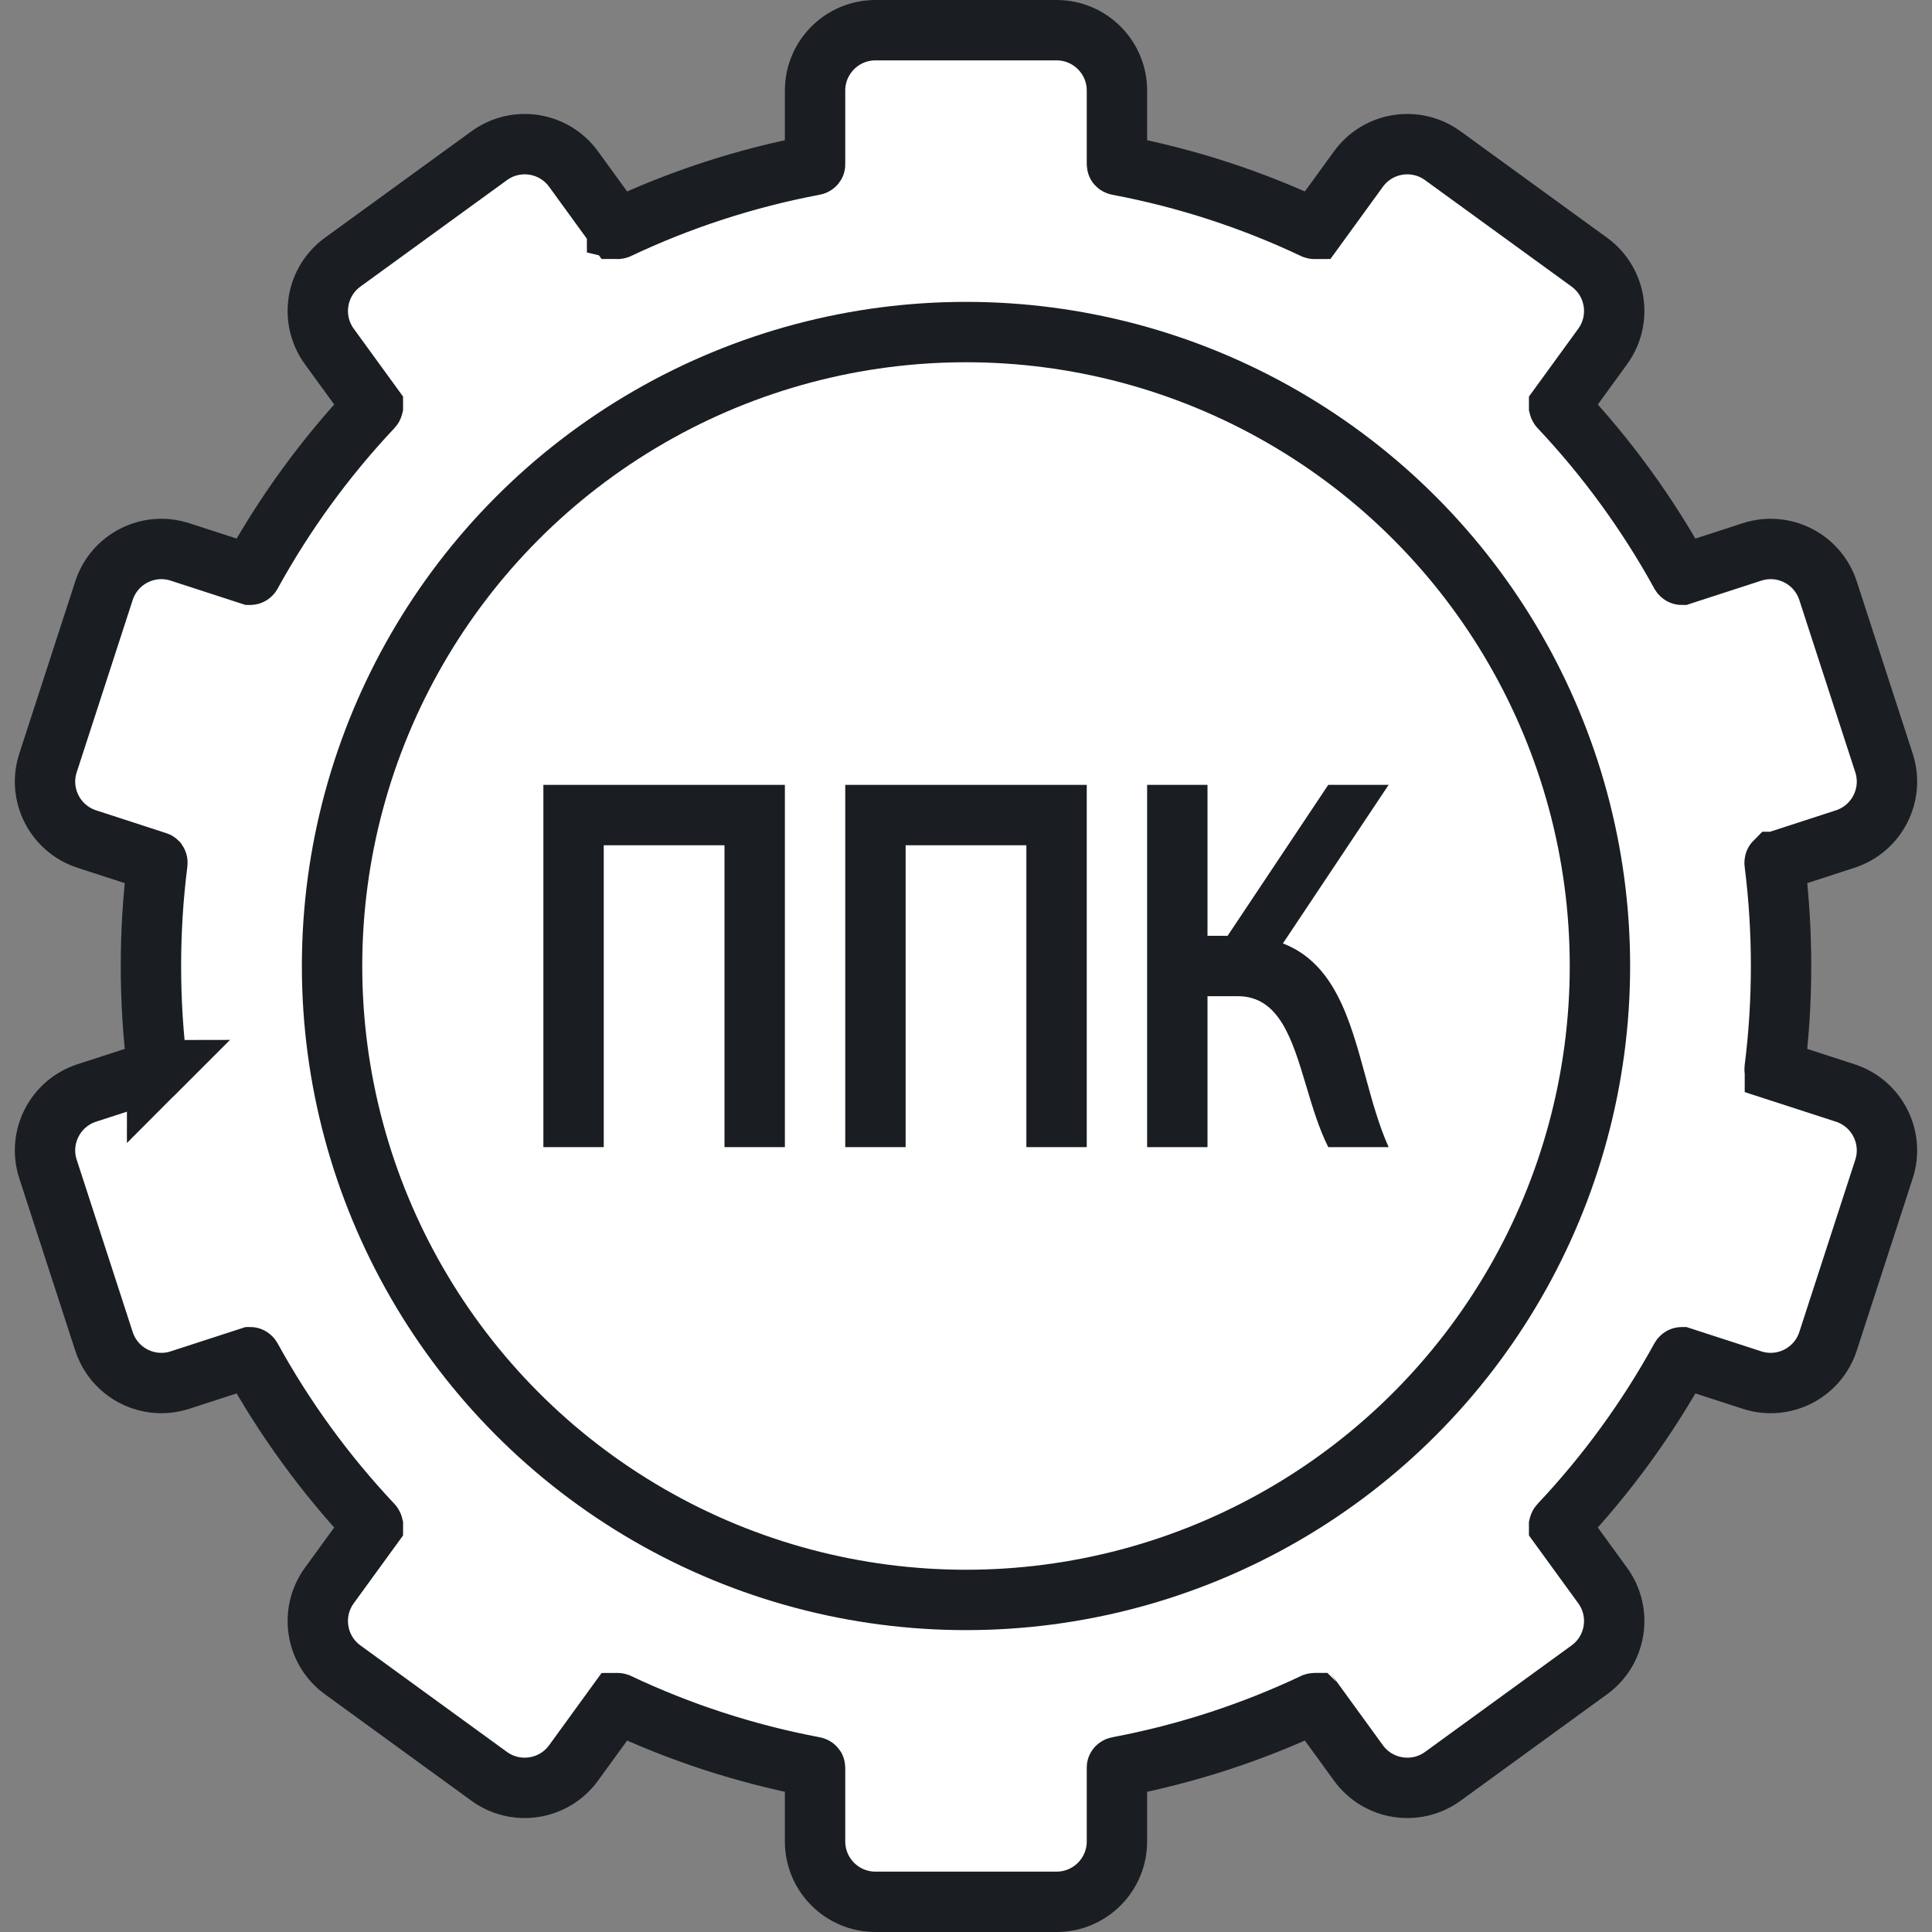 <svg width="32" height="32" viewBox="0 0 32 32" fill="none" xmlns="http://www.w3.org/2000/svg">
<rect x="0" y="0" width="32" height="32" fill="#808080" stroke="none"/>
<path d="M2.602 17.725C2.602 17.725 2.602 17.724 2.603 17.724C2.603 17.724 2.603 17.724 2.603 17.724C2.603 17.724 2.603 17.724 2.602 17.725L1.437 18.103C0.912 18.274 0.624 18.838 0.795 19.363L1.722 22.216C1.893 22.742 2.457 23.029 2.982 22.858L4.146 22.48C4.146 22.48 4.146 22.48 4.147 22.48C4.147 22.48 4.148 22.48 4.149 22.481C4.153 22.483 4.157 22.486 4.16 22.491C4.713 23.497 5.389 24.424 6.169 25.252C6.174 25.257 6.175 25.262 6.176 25.266C6.176 25.268 6.176 25.268 6.176 25.269C6.176 25.269 6.176 25.269 6.176 25.269L5.455 26.261C5.13 26.708 5.229 27.334 5.676 27.658L8.103 29.422C8.55 29.746 9.175 29.647 9.5 29.2L10.219 28.21C10.219 28.21 10.219 28.21 10.219 28.21C10.219 28.21 10.22 28.21 10.221 28.209C10.225 28.208 10.231 28.209 10.237 28.211C11.256 28.693 12.345 29.051 13.485 29.266C13.491 29.267 13.496 29.27 13.498 29.273C13.499 29.275 13.5 29.275 13.5 29.276C13.5 29.276 13.5 29.276 13.5 29.276V30.5C13.5 31.052 13.948 31.5 14.5 31.5H17.5C18.052 31.5 18.5 31.052 18.5 30.5V29.276C18.5 29.276 18.5 29.276 18.5 29.276C18.5 29.276 18.5 29.276 18.5 29.276C18.5 29.276 18.5 29.276 18.5 29.276C18.5 29.276 18.5 29.275 18.501 29.274C18.501 29.274 18.501 29.274 18.502 29.273C18.504 29.27 18.509 29.267 18.515 29.266C19.655 29.051 20.744 28.693 21.763 28.211C21.766 28.21 21.769 28.209 21.772 28.209C21.774 28.209 21.777 28.209 21.779 28.209C21.78 28.21 21.781 28.21 21.781 28.21C21.781 28.21 21.781 28.21 21.781 28.21L22.5 29.2C22.825 29.647 23.45 29.746 23.897 29.422L26.324 27.658C26.771 27.334 26.87 26.708 26.545 26.261L25.824 25.269C25.824 25.269 25.824 25.269 25.824 25.269C25.824 25.269 25.824 25.269 25.824 25.269C25.824 25.269 25.824 25.269 25.824 25.269C25.824 25.269 25.824 25.268 25.824 25.266C25.825 25.262 25.826 25.257 25.831 25.252C26.611 24.424 27.287 23.497 27.84 22.491C27.843 22.486 27.847 22.483 27.851 22.481C27.852 22.48 27.853 22.48 27.853 22.48C27.854 22.48 27.854 22.48 27.854 22.48L29.018 22.858C29.543 23.029 30.107 22.742 30.278 22.216L31.205 19.363C31.375 18.838 31.088 18.274 30.563 18.103L29.398 17.725C29.398 17.724 29.398 17.724 29.398 17.724C29.397 17.724 29.397 17.724 29.396 17.722C29.394 17.719 29.392 17.714 29.393 17.707C29.464 17.148 29.5 16.578 29.5 16C29.5 15.422 29.464 14.852 29.393 14.293C29.392 14.286 29.394 14.281 29.396 14.278C29.396 14.277 29.396 14.277 29.397 14.276C29.397 14.276 29.397 14.276 29.398 14.276C29.398 14.276 29.398 14.276 29.398 14.276L30.563 13.897C31.088 13.726 31.375 13.162 31.205 12.637L30.278 9.784C30.107 9.258 29.543 8.971 29.018 9.142L27.854 9.52C27.854 9.52 27.854 9.52 27.854 9.52C27.853 9.52 27.852 9.52 27.851 9.519C27.847 9.518 27.843 9.514 27.84 9.509C27.287 8.503 26.611 7.576 25.831 6.748C25.826 6.743 25.825 6.738 25.824 6.734C25.824 6.732 25.824 6.731 25.824 6.731C25.824 6.731 25.824 6.731 25.824 6.731L26.545 5.739C26.87 5.292 26.771 4.667 26.324 4.342L23.897 2.579C23.45 2.254 22.825 2.353 22.5 2.8L21.781 3.79C21.781 3.79 21.781 3.79 21.781 3.79C21.781 3.79 21.78 3.79 21.779 3.791C21.775 3.792 21.769 3.791 21.763 3.789C20.744 3.307 19.655 2.949 18.515 2.734C18.509 2.733 18.504 2.73 18.502 2.727C18.5 2.725 18.5 2.724 18.5 2.724C18.5 2.724 18.5 2.724 18.5 2.724C18.5 2.724 18.5 2.724 18.5 2.724C18.5 2.724 18.5 2.724 18.5 2.724V1.5C18.5 0.948 18.052 0.5 17.5 0.5H14.5C13.948 0.5 13.5 0.948 13.5 1.5V2.724C13.5 2.724 13.5 2.724 13.5 2.724C13.5 2.725 13.499 2.725 13.498 2.727C13.496 2.73 13.491 2.733 13.485 2.734C12.345 2.949 11.256 3.307 10.237 3.789C10.231 3.791 10.225 3.792 10.221 3.791C10.221 3.79 10.22 3.79 10.22 3.79C10.219 3.79 10.219 3.79 10.219 3.79C10.219 3.79 10.219 3.79 10.219 3.79L9.5 2.8C9.175 2.353 8.55 2.254 8.103 2.579L5.676 4.342C5.229 4.667 5.13 5.292 5.455 5.739L6.176 6.731C6.176 6.731 6.176 6.731 6.176 6.731C6.176 6.731 6.176 6.732 6.176 6.732C6.176 6.733 6.176 6.733 6.176 6.734C6.175 6.738 6.174 6.743 6.169 6.748C5.389 7.576 4.713 8.503 4.16 9.509C4.157 9.514 4.153 9.518 4.149 9.519C4.148 9.52 4.148 9.52 4.147 9.52C4.147 9.52 4.147 9.52 4.146 9.52C4.146 9.52 4.146 9.52 4.146 9.52L2.982 9.142C2.457 8.971 1.893 9.258 1.722 9.784L0.795 12.637C0.624 13.162 0.912 13.726 1.437 13.897L2.602 14.276C2.602 14.276 2.602 14.276 2.602 14.276C2.603 14.276 2.603 14.277 2.604 14.278C2.606 14.281 2.608 14.286 2.607 14.293C2.536 14.852 2.5 15.422 2.5 16C2.5 16.578 2.536 17.148 2.607 17.707C2.608 17.714 2.606 17.719 2.604 17.722C2.603 17.724 2.603 17.724 2.602 17.725ZM2.602 17.725C2.602 17.725 2.602 17.725 2.602 17.725L2.602 17.725ZM10.219 3.79C10.219 3.79 10.219 3.79 10.219 3.79L10.219 3.79ZM4.146 9.52C4.146 9.52 4.146 9.52 4.146 9.52C4.146 9.52 4.146 9.52 4.146 9.52ZM2.602 14.275C2.602 14.275 2.602 14.275 2.602 14.275L2.602 14.275ZM4.146 22.48C4.146 22.48 4.146 22.48 4.146 22.48C4.146 22.48 4.146 22.48 4.146 22.48ZM6.176 25.269C6.176 25.269 6.176 25.269 6.176 25.269L6.176 25.269ZM13.5 29.276C13.5 29.276 13.5 29.276 13.5 29.276L13.5 29.276Z" fill="white" stroke="#1A1D21"/>
<circle cx="16" cy="16" r="10.5" stroke="#1A1D21"/>
<path d="M9 13H13V19H12V14H10V19H9V13Z" fill="#1A1D21"/>
<path d="M14 13H18V19H17V14H15V19H14V13Z" fill="#1A1D21"/>
<path d="M19 13H20V15.5H20.333L22 13H23L21.249 15.626C22.106 15.957 22.36 16.887 22.615 17.822C22.726 18.23 22.838 18.639 23 19H22C21.845 18.69 21.738 18.333 21.635 17.987C21.404 17.215 21.19 16.5 20.5 16.5H20V19H19V13Z" fill="#1A1D21"/>
</svg>